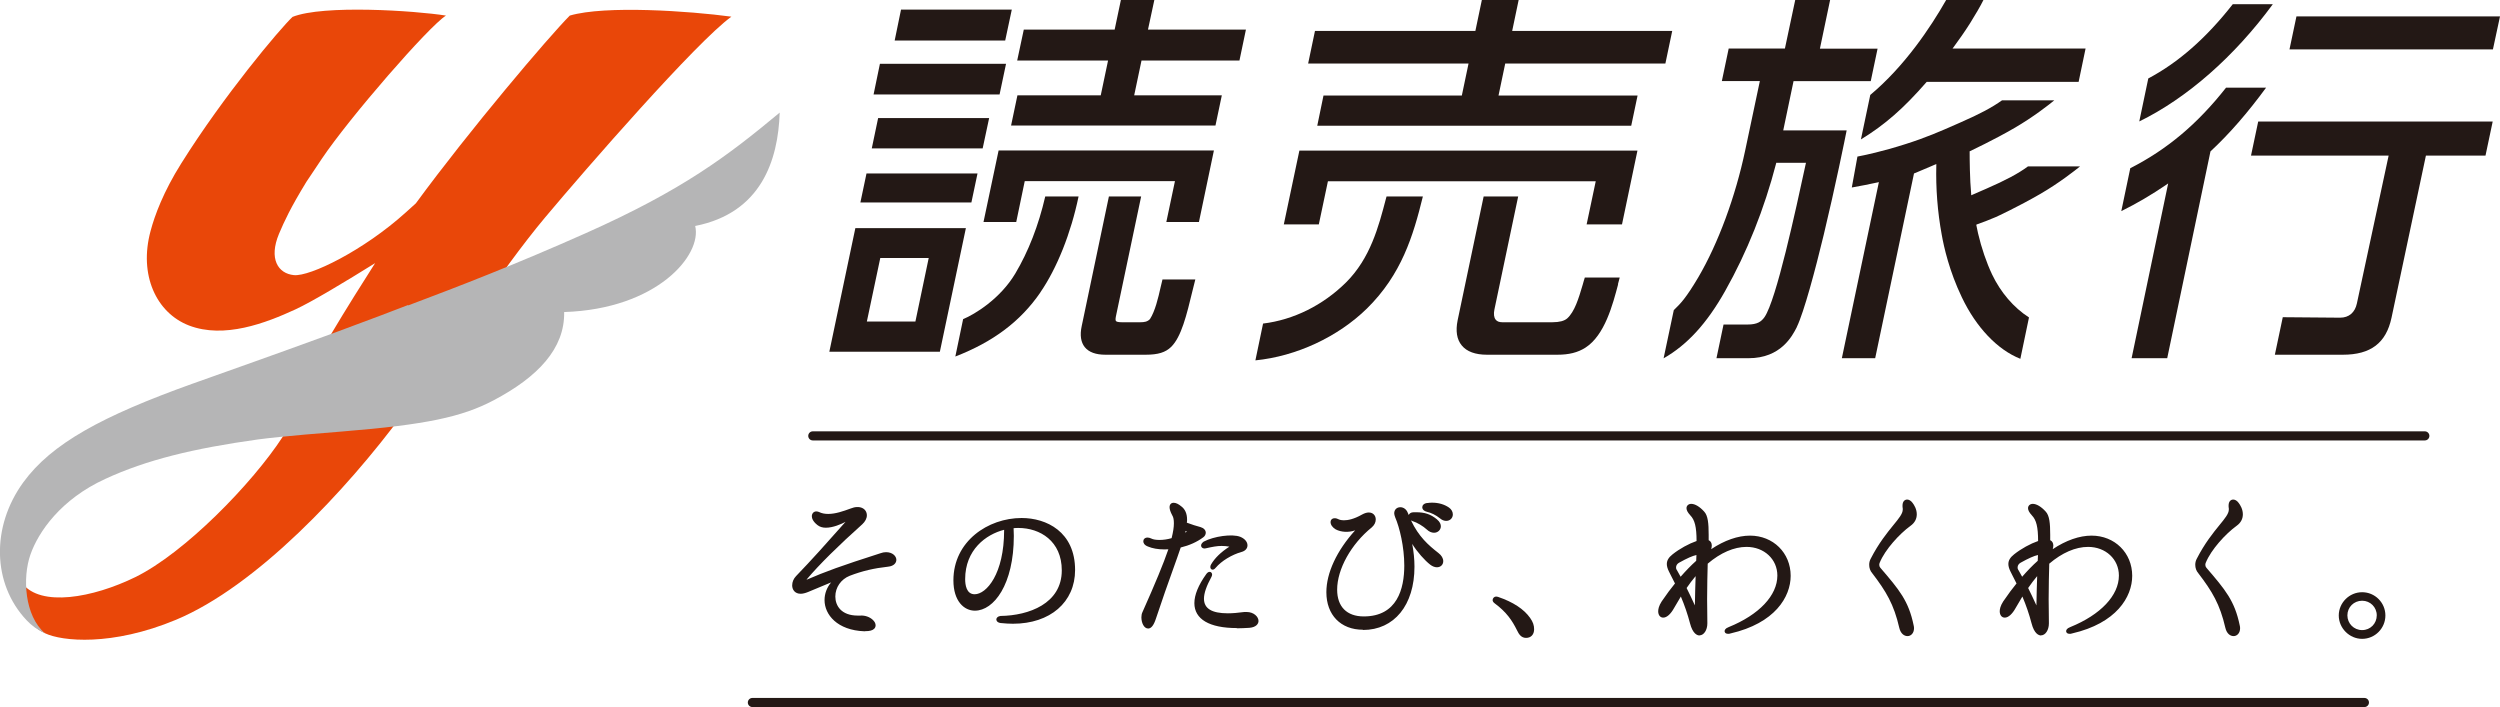 <?xml version="1.0" encoding="UTF-8"?><svg id="_レイヤー_1" xmlns="http://www.w3.org/2000/svg" viewBox="0 0 208.54 58.98"><defs><style>.cls-1{fill:#e94709;}.cls-2{fill:#b5b5b6;}.cls-3{fill:#231815;}</style></defs><polygon class="cls-3" points="108.39 12.56 107.09 18.72 110.01 18.72 110.77 15.12 133.11 15.12 132.35 18.72 135.3 18.72 136.59 12.56 108.39 12.56"/><path class="cls-3" d="m112.28,23.56c-1.92,1.9-4.37,3.12-6.92,3.43l-.64,3.07c3.41-.34,6.88-1.95,9.31-4.33,2.88-2.84,3.85-6.04,4.66-9.34h-3.03s-.05.18-.05.18c-.61,2.33-1.3,4.97-3.33,6.99Z"/><path class="cls-3" d="m169.14,13.9c-.81.59-1.82,1.13-3.47,1.85l-.37.16c-.27.12-.53.23-.8.35l-.07.03v-.08c-.12-1.24-.13-3.04-.13-3.56v-.04h.03c.09-.05,1.98-.93,3.7-1.93,1.59-.92,2.93-1.98,3.33-2.31h-4.36c-.83.59-1.83,1.13-3.48,1.85l-.41.18c-1.2.53-2.45,1.08-4.16,1.62-1.94.62-3.42.93-4.01,1.04l-.47,2.58c.63-.11,1.55-.29,2.18-.43l.08-.02-.02.09-3.07,14.6h2.78s3.24-15.42,3.24-15.42h.03c.41-.17.96-.41,1.44-.61l.39-.17v.09c-.05,1.94.1,3.89.45,5.8.18,1.03.64,3.07,1.68,5.23,1.2,2.52,2.98,4.38,4.88,5.13l.72-3.45c-1.28-.82-2.37-2.1-3.08-3.59-.46-.97-.89-2.22-1.17-3.43-.05-.23-.09-.45-.14-.67v-.05s.04-.02.04-.02c.5-.17,1.17-.44,1.57-.61.02,0,1.92-.89,3.7-1.92,1.58-.91,2.93-1.98,3.34-2.31h-4.36Z"/><path class="cls-3" d="m134.96,23.72c.06-.2.1-.4.15-.57h-2.91c-.07.2-.12.41-.18.61-.34,1.15-.67,2.24-1.29,2.8-.24.21-.65.32-1.23.32h-4.19c-.25,0-.44-.07-.55-.22-.14-.17-.18-.48-.1-.85l1.98-9.42h-2.88s-2.17,10.33-2.17,10.33c-.18.89-.07,1.59.34,2.09.42.52,1.14.78,2.11.78h5.87c.96,0,1.7-.18,2.34-.59,1.62-1.04,2.28-3.6,2.73-5.29Z"/><path class="cls-3" d="m149.89,27.26c.59-1.22,1.54-4.77,2.24-7.68.96-3.99,1.8-8.13,1.91-8.7h-5.29s.86-4.11.86-4.11h6.44s.57-2.71.57-2.71h-4.81S152.66,0,152.66,0h-2.91s-.86,4.05-.86,4.05h-4.69s-.57,2.71-.57,2.71h3.17s-1.22,5.77-1.22,5.77c-.82,3.89-2.25,7.76-3.92,10.61-1.03,1.74-1.5,2.2-1.88,2.57-.05.05-.11.1-.16.16l-.85,4.02c1.97-1.12,3.61-2.91,5.13-5.61,1.84-3.26,3.27-6.85,4.26-10.66v-.04h2.49l-.02.07c-.86,3.98-2.46,11.37-3.44,12.8-.27.38-.6.62-1.41.62h-2.01s-.59,2.81-.59,2.81h2.68c2.7,0,3.65-1.87,4.01-2.57l.02-.05Z"/><polygon class="cls-3" points="207.95 4.12 208.54 1.37 191.56 1.37 190.98 4.12 207.95 4.12"/><path class="cls-3" d="m202.36,12.98h4.97s.6-2.84.6-2.84h-19.56s-.6,2.84-.6,2.84h11.48s-2.65,12.34-2.65,12.34c-.16.75-.66,1.18-1.4,1.18l-4.78-.04-.66,3.13h5.67c2.33,0,3.61-.98,4.06-3.08l2.87-13.53Z"/><path class="cls-3" d="m162.94,3.96c.45-.61.96-1.33,1.4-2.03C164.78,1.22,165.19.53,165.45,0h-3.11c-1.31,2.3-3.46,5.52-6.33,7.92l-.78,3.71c2.01-1.23,3.55-2.58,5.47-4.78l.02-.02h12.67s.58-2.78.58-2.78h-11.1s.07-.09.07-.09Z"/><path class="cls-3" d="m184.41,12.61c1.57-1.46,3.08-3.2,4.62-5.3h-3.34c-2.37,3.01-4.9,5.15-7.99,6.72l-.75,3.58c1.28-.63,2.55-1.38,3.8-2.23l.11-.08-3.05,14.58h2.97s3.61-17.26,3.61-17.26h.02Z"/><path class="cls-3" d="m179.2,6.55l-.75,3.58c3.99-1.95,7.94-5.42,11.14-9.78h-3.34c-2.22,2.83-4.53,4.86-7.06,6.2Z"/><polygon class="cls-3" points="83.3 12.55 82.04 18.52 84.77 18.52 85.48 15.11 98.01 15.11 97.29 18.52 100.01 18.52 101.26 12.55 83.3 12.55"/><path class="cls-3" d="m86.78,24.39c1.39-2.02,2.55-4.93,3.19-8h-2.78c-.56,2.42-1.4,4.58-2.5,6.43-1.26,2.11-3.38,3.4-4.35,3.8l-.65,3.12c3.17-1.23,5.43-2.93,7.09-5.34Z"/><polygon class="cls-3" points="82.51 9.85 73.25 9.85 72.72 12.38 81.97 12.38 82.51 9.85"/><polygon class="cls-3" points="95.76 2.47 96.29 0 93.5 0 92.98 2.47 85.4 2.47 84.85 5.05 92.43 5.05 91.82 7.95 84.87 7.95 84.34 10.47 101.39 10.47 101.92 7.95 94.61 7.95 95.22 5.05 103.39 5.05 103.93 2.47 95.76 2.47"/><path class="cls-3" d="m99.72,23.31h-2.75c-.05.2-.11.43-.16.67-.2.88-.45,1.96-.88,2.63-.21.24-.51.27-.79.27h-1.58c-.27,0-.42-.04-.47-.1-.06-.07-.04-.24.02-.51l2.08-9.88h-2.69s-2.27,10.82-2.27,10.82c-.16.75-.07,1.34.26,1.75.34.42.92.63,1.72.63h3.35c1.04,0,1.66-.19,2.14-.66.84-.84,1.27-2.58,1.8-4.78.07-.28.14-.55.21-.84Z"/><polygon class="cls-3" points="81.03 16.89 81.54 14.47 72.28 14.47 71.77 16.89 81.03 16.89"/><path class="cls-3" d="m71.35,19.03l-2.17,10.31h9.22s2.17-10.31,2.17-10.31h-9.23Zm5,7.79h-4.04s1.12-5.3,1.12-5.3h4.04s-1.11,5.3-1.11,5.3Z"/><polygon class="cls-3" points="125.56 5.3 138.92 5.3 139.49 2.58 126.14 2.58 126.68 0 123.61 0 123.07 2.58 109.69 2.58 109.12 5.3 122.5 5.3 121.94 7.97 110.4 7.97 109.88 10.49 136.07 10.49 136.6 7.97 125 7.97 125.56 5.3"/><polygon class="cls-3" points="83.38 7.88 83.92 5.32 73.4 5.32 72.87 7.88 83.38 7.88"/><polygon class="cls-3" points="83.85 3.38 84.4 .8 75.16 .8 74.63 3.38 83.85 3.38"/><path class="cls-1" d="m47.52,1.31c-1.75,1.76-8.33,9.51-12.83,15.65-.27.24-.54.49-.83.75-3.54,3.2-8.01,5.37-9.34,5.24-1.34-.13-2.11-1.37-1.25-3.44.46-1.08.94-2.13,2.28-4.33,0-.01.58-.85,1.29-1.93,2.32-3.45,8.92-11.04,10.36-11.95-2.58-.41-10.23-.92-12.8.11-1.09,1.04-5.74,6.57-9.28,12.22-1.49,2.37-2.22,4.35-2.56,5.64-.99,3.66.47,6.82,3.2,7.88,2.94,1.13,6.41-.2,8.88-1.34,1.39-.64,4.24-2.36,6.65-3.86-.93,1.46-2.36,3.71-3.79,6.12-2.12,3.58-3.54,6.22-4.45,8.05-.09.17.66.12.55.29-2.57,3.95-8.2,9.71-12.31,11.73-3.56,1.74-7.9,2.51-9.43.52-.12.47-.55,1.31.16,2.51.3.51.73,1.17,1.75,1.66,1.39.66,5.56,1.1,10.91-1.13,6.73-2.81,14.21-10.81,18.89-17.13,3.59-4.83,8.12-11.92,11.89-16.42,3.43-4.09,12.61-14.63,15.55-16.76-3.47-.47-10.53-.96-13.48-.09Z"/><path class="cls-2" d="m65.03,9.4c-4.33,3.6-8.06,6.44-16.19,10.06-5.75,2.56-10.46,4.39-14.8,6.02,0-.01,0-.02.01-.04-1.55.6-3.01,1.15-4.23,1.6-.7.26-1.41.53-2.12.79-.26.1-.5.18-.69.25-4.21,1.54-7.54,2.71-10.99,3.94-7.47,2.68-11.72,4.97-14.08,8.22-2.68,3.69-2.59,8.45.27,11.49.41.44.9.8,1.54,1.1-1.7-1.46-1.89-4.64-1.21-6.57.66-1.89,2.53-4.61,6.24-6.31,3.42-1.58,7.33-2.54,12.72-3.29,1.99-.27,6.2-.6,7.09-.67,6.92-.56,9.94-1.2,12.59-2.6,3.68-1.94,5.94-4.31,5.88-7.36,7.76-.25,11.52-4.76,10.93-7.18,5.51-1.09,6.92-5.48,7.05-9.46Z"/><path class="cls-3" d="m68.92,50.07c0-.56.23-1.13.69-1.58.05-.05.06-.09.06-.11,0-.03-.03-.04-.06-.04-.03,0-.06,0-.1.03-.62.24-1.26.51-2.16.9-.22.09-.42.14-.56.14-.39,0-.56-.26-.56-.55,0-.23.09-.48.28-.67,1.32-1.37,2.52-2.71,4.33-4.75.03-.04.04-.08.04-.1,0-.05-.03-.08-.06-.08s-.08.01-.12.04c-.09.08-1.04.6-1.8.6-.24,0-.45-.06-.62-.19-.3-.23-.41-.46-.41-.63,0-.15.1-.26.23-.26.05,0,.12.01.17.04.26.13.54.18.84.18.63,0,1.31-.23,1.91-.46.19-.08.36-.12.51-.12.41,0,.66.24.66.55,0,.21-.12.44-.33.63-1.99,1.77-3.62,3.39-4.64,4.6-.06.08-.09.15-.09.19,0,.08.04.12.1.12.03,0,.06-.01.09-.03,1.55-.67,2.7-1.1,6.18-2.22.15-.05.29-.08.42-.08.45,0,.72.26.72.5,0,.19-.18.39-.56.42-1.3.14-2.3.41-3.24.77-.85.33-1.3,1.1-1.3,1.86,0,.89.64,1.73,2.02,1.73h.21c.63-.04,1.14.36,1.14.67,0,.21-.22.36-.78.35-2.16-.08-3.2-1.27-3.2-2.45Z"/><path class="cls-3" d="m72.18,52.66s-.04,0-.06,0c-2.29-.08-3.34-1.4-3.34-2.6,0-.54.19-1.05.55-1.48-.54.22-1.13.47-1.92.8-.24.1-.46.15-.62.15-.49,0-.71-.35-.71-.7,0-.29.12-.56.32-.77,1.31-1.36,2.5-2.69,4.13-4.53-.36.19-1.04.49-1.64.49-.28,0-.51-.07-.7-.22-.41-.32-.47-.6-.47-.74,0-.23.16-.4.37-.4.08,0,.16.02.23.05.22.11.47.16.77.16.59,0,1.24-.22,1.86-.45.78-.32,1.36.01,1.36.57,0,.25-.14.52-.38.74-1.97,1.76-3.61,3.38-4.62,4.58-.01.02-.02.03-.03.05,1.6-.69,2.79-1.13,6.16-2.21.16-.06.32-.09.47-.09.54,0,.86.33.86.64,0,.23-.18.52-.69.57-1.18.13-2.16.36-3.2.76-.73.29-1.2.97-1.2,1.73s.49,1.59,1.87,1.59h.21c.38-.03.79.11,1.05.36.15.14.23.3.23.45,0,.11-.04.21-.12.29-.14.14-.38.2-.75.2Zm-2.56-4.47c.14,0,.21.09.21.18,0,.07-.04.15-.11.22-.42.41-.65.93-.65,1.48,0,1.1.95,2.24,3.06,2.31.42,0,.56-.08.6-.12.02-.02.03-.05.03-.08,0-.07-.05-.16-.14-.24-.16-.15-.48-.31-.85-.28h-.21c-1.49,0-2.16-.94-2.16-1.88,0-.88.55-1.66,1.39-1.99,1.06-.41,2.07-.65,3.27-.78.3-.03.44-.16.44-.28,0-.23-.4-.48-.95-.29-3.39,1.09-4.56,1.53-6.17,2.22-.06.03-.11.04-.15.04-.15,0-.25-.1-.25-.26,0-.08.05-.19.12-.28,1.02-1.21,2.67-2.85,4.65-4.61.18-.16.29-.36.29-.52,0-.35-.39-.54-.97-.3-.65.25-1.33.47-1.97.47-.34,0-.64-.06-.9-.19-.07-.04-.19-.02-.19.09,0,.06.03.26.36.52.14.11.31.16.53.16.69,0,1.61-.49,1.71-.57.07-.05.14-.07.21-.07.1,0,.21.08.21.22,0,.06-.02.12-.06.18-1.74,1.97-2.98,3.35-4.34,4.77-.16.16-.24.36-.24.57,0,.12.04.41.42.41.12,0,.31-.05.51-.13.9-.39,1.55-.66,2.16-.9.05-.03.12-.03.16-.03Z"/><path class="cls-3" d="m89.54,47.55c0,2.8-2.24,4.34-5.04,4.34-.33,0-.68-.03-1.03-.06-.15-.03-.22-.09-.22-.15s.08-.13.22-.14c2.4-.03,5.24-1.04,5.24-3.94,0-2.5-1.82-3.69-3.76-3.69-.18,0-.36.01-.55.03.01.27.03.51.03.77,0,4.2-1.73,6.1-3.11,6.1-.9,0-1.64-.83-1.64-2.39,0-3.21,2.9-5.06,5.55-5.06,2.24,0,4.32,1.31,4.32,4.2Zm-5.61-3.53c-1.86.4-3.54,1.89-3.54,4.3,0,.94.37,1.4.94,1.4,1.05,0,2.61-1.72,2.61-5.48v-.22Z"/><path class="cls-3" d="m84.5,52.03c-.31,0-.65-.02-1.04-.06-.32-.05-.35-.24-.35-.3,0-.12.11-.26.35-.29,2.36-.03,5.11-1.03,5.11-3.8,0-2.45-1.82-3.54-3.62-3.54-.13,0-.26,0-.4.02,0,.22.02.42.02.64,0,4.06-1.67,6.24-3.25,6.24-.89,0-1.79-.78-1.79-2.53,0-3.26,2.89-5.2,5.69-5.2,2.06,0,4.46,1.14,4.46,4.34,0,2.68-2.08,4.48-5.18,4.48Zm-1.05-.36s.03,0,.04,0c.37.04.7.06,1,.06,2.93,0,4.89-1.69,4.89-4.2,0-2.99-2.25-4.06-4.17-4.06-2.66,0-5.4,1.84-5.4,4.92,0,1.34.6,2.24,1.5,2.24,1.15,0,2.96-1.62,2.96-5.96,0-.23-.01-.46-.02-.7v-.07c0-.08.05-.14.13-.15h.04c.18-.02.35-.03.52-.03,1.94,0,3.91,1.18,3.91,3.83,0,2.97-2.9,4.06-5.38,4.08,0,0-.01,0-.02,0Zm-2.14-1.82c-.68,0-1.08-.58-1.08-1.54,0-2.7,1.97-4.08,3.66-4.44.04-.01.09,0,.12.03.03.03.05.07.05.11v.22c0,3.88-1.61,5.62-2.75,5.62Zm2.46-5.66c-1.54.39-3.26,1.68-3.26,4.12,0,.47.1,1.26.79,1.26.99,0,2.46-1.7,2.46-5.34v-.04Z"/><path class="cls-3" d="m98.39,45.55c-.48,1.43-1.23,3.38-2.09,6.02-.17.53-.35.72-.51.72-.24,0-.42-.4-.42-.8,0-.13.03-.27.08-.37,1.05-2.36,1.8-4.15,2.24-5.46-.19.01-.37.03-.54.03-.5,0-.96-.08-1.3-.23-.23-.09-.31-.21-.31-.31,0-.09.08-.17.22-.17.06,0,.15.03.24.06.18.09.44.13.75.13.33,0,.72-.05,1.13-.18.14-.54.22-.99.22-1.35,0-.31-.04-.55-.15-.73-.14-.27-.21-.48-.21-.62,0-.15.06-.23.19-.23.14,0,.32.08.55.27.29.22.42.55.42.99,0,.12-.01.23-.03.36.49.19.96.33,1.27.41.22.06.32.19.32.33,0,.09-.05.19-.16.27-.55.41-1.23.69-1.91.85Zm.26-.85c.14-.06.28-.14.42-.23.08-.05.1-.09.1-.12,0-.04-.03-.08-.09-.12l-.28-.18c-.04.21-.09.41-.16.64Zm6.18,7.09c0,.19-.18.38-.62.42-.36.03-.72.04-1.04.04-2.14,0-3.4-.65-3.4-1.94,0-.63.31-1.41.96-2.34.06-.09.13-.13.17-.13s.06.04.06.09c0,.03-.01.06-.04.12-.42.77-.64,1.4-.64,1.9,0,.92.73,1.36,2.13,1.36.41,0,.87-.04,1.4-.12.05,0,.11-.01.17-.01.51,0,.85.32.85.6Zm-4.33-6.49c.55-.3,1.45-.5,2.16-.5.29,0,.56.04.76.11.35.14.51.37.51.58,0,.18-.13.35-.38.41-.78.22-1.7.73-2.25,1.37-.05.06-.1.1-.14.1-.03,0-.05-.04-.05-.08s.01-.09.04-.13c.32-.55.86-1.07,1.58-1.5.05-.03.08-.06.08-.09,0-.05-.05-.08-.12-.09-.27-.06-.53-.09-.78-.09-.4,0-.8.08-1.31.19-.04.01-.08.01-.12.01-.09,0-.14-.04-.14-.1,0-.05.05-.13.17-.21Z"/><path class="cls-3" d="m95.78,52.43c-.36,0-.57-.48-.57-.94,0-.16.03-.31.09-.43,1.07-2.4,1.75-4.04,2.16-5.24-.12,0-.23.01-.34.01-.53,0-1.01-.09-1.36-.24-.32-.12-.39-.31-.39-.44,0-.16.12-.31.36-.31.1,0,.22.04.3.08.16.08.39.12.69.12.33,0,.67-.05,1.01-.15.13-.51.19-.92.19-1.23s-.04-.52-.13-.66c-.16-.3-.23-.52-.23-.69,0-.23.13-.37.34-.37.19,0,.4.1.64.3.31.23.48.6.48,1.1,0,.09,0,.17-.02.26.39.15.81.28,1.15.37.27.08.43.26.43.47,0,.14-.08.29-.21.38-.52.39-1.17.68-1.88.85-.18.54-.4,1.15-.65,1.85-.4,1.11-.89,2.49-1.42,4.09-.18.55-.39.82-.65.82Zm1.89-6.91s.09.02.11.06c.03.04.04.09.02.13-.41,1.23-1.1,2.92-2.24,5.47-.04.08-.06.2-.06.31,0,.35.15.65.28.65.03,0,.19-.03.38-.62.52-1.61,1.02-2.99,1.42-4.1.26-.73.49-1.37.68-1.92.02-.05.06-.08.1-.1.71-.16,1.35-.44,1.86-.82.07-.05.1-.12.1-.15,0-.12-.14-.17-.22-.2-.38-.09-.86-.25-1.28-.42-.06-.02-.1-.08-.09-.15.01-.13.03-.23.03-.34,0-.41-.12-.69-.37-.88-.19-.16-.35-.24-.47-.24-.03,0-.05,0-.05.09s.03.25.19.55c.12.18.17.43.17.8s-.07.81-.22,1.38c-.01.05-.05.09-.1.1-.39.12-.79.18-1.17.18-.34,0-.62-.05-.81-.14-.21-.09-.25-.04-.25-.03,0,.06.08.12.22.17.32.14.75.22,1.25.22.13,0,.26,0,.41-.02h.12s0,0,0,0Zm5.5,6.87c-2.29,0-3.54-.74-3.54-2.08,0-.68.33-1.5.99-2.42.08-.12.19-.19.28-.19.12,0,.21.1.21.23,0,.05-.02.11-.05.18-.42.77-.63,1.37-.63,1.83,0,.82.65,1.22,1.99,1.22.4,0,.85-.04,1.38-.11.04,0,.06,0,.09,0,.03,0,.07,0,.1,0,.59,0,.99.39.99.75,0,.24-.2.52-.75.57-.35.02-.71.04-1.05.04Zm-2.7-3.76c-.37.63-.56,1.2-.56,1.68,0,1.56,2.04,1.79,3.26,1.79.34,0,.69-.01,1.03-.04.29-.03.48-.14.48-.28,0-.19-.25-.46-.7-.46-.02,0-.04,0-.07,0-.03,0-.07,0-.1,0-2.46.36-3.67-.12-3.67-1.39,0-.37.11-.8.33-1.32Zm.68-1.11c-.11,0-.19-.1-.19-.22,0-.07.02-.15.06-.21.31-.54.83-1.04,1.53-1.49-.21-.04-.42-.06-.65-.06-.38,0-.75.07-1.28.19-.29.08-.43-.08-.43-.23,0-.11.08-.22.23-.33,0,0,0,0,.01,0,.81-.43,2.35-.66,3.03-.39.37.15.6.42.6.71,0,.26-.19.47-.49.55-.82.23-1.68.75-2.17,1.33-.08.1-.17.15-.25.15Zm.75-2.26c.29,0,.55.03.82.09.2.04.23.17.23.23,0,.09-.06.17-.16.22-.49.3-.89.63-1.19.98.53-.45,1.23-.83,1.91-1.02.18-.04.28-.15.28-.27s-.11-.32-.42-.45c-.17-.07-.42-.1-.7-.1-.69,0-1.56.2-2.08.48-.02.01-.04.03-.05.04.01,0,.02,0,.03,0,.55-.13.94-.2,1.35-.2Zm-3.25-.42s-.07-.01-.09-.03c-.04-.04-.06-.09-.04-.15.07-.24.12-.44.15-.63,0-.05.04-.09.08-.1.04-.02.09-.02.13.01l.28.18c.1.06.16.14.16.23,0,.11-.1.19-.17.24-.14.09-.29.17-.44.24-.02,0-.04.01-.06.01Zm.25-.55s-.02.09-.03.14c.04-.02.08-.05.13-.08l-.09-.06Z"/><path class="cls-3" d="m110.78,49.4c0-1.53.81-3.47,2.65-5.37.03-.01.04-.04.04-.05,0-.03-.03-.05-.06-.05-.03,0-.05.01-.08.03-.32.18-.68.27-1.03.27-.31,0-.59-.08-.81-.19-.24-.14-.36-.33-.36-.49,0-.1.06-.19.19-.19.06,0,.15.03.24.08.17.08.35.1.55.1.42,0,.96-.15,1.57-.5.19-.1.35-.16.49-.16.28,0,.44.21.44.44,0,.19-.09.38-.28.55-1.87,1.52-2.94,3.66-2.94,5.3,0,1.36.73,2.38,2.36,2.38,2.74,0,3.52-2.16,3.52-4.38,0-1.59-.4-3.22-.77-4.08-.04-.1-.06-.19-.06-.27,0-.24.17-.37.37-.37.18,0,.39.12.49.37.71,1.79,1.57,2.59,2.61,3.42.24.19.35.4.35.57,0,.22-.15.37-.38.37-.14,0-.31-.06-.48-.19-.54-.42-1.35-1.37-1.71-2.14-.03-.05-.06-.09-.09-.09-.03,0-.04.03-.04.08v.05c.21.84.29,1.64.29,2.39,0,2.93-1.45,5.14-4.16,5.14-1.82,0-2.9-1.23-2.9-2.99Zm8.35-5.34c-.35-.32-.85-.62-1.26-.75-.18-.06-.24-.15-.24-.26s.09-.19.28-.19c.06,0,.14-.01.21-.01.64,0,1.12.13,1.64.55.21.17.28.33.28.48,0,.22-.18.4-.42.4-.14,0-.32-.06-.49-.22Zm1.08-.93c-.35-.27-.76-.49-1.16-.58-.18-.04-.27-.14-.27-.24,0-.09.09-.18.27-.21.13-.01.27-.03.4-.03.46,0,.94.1,1.33.38.18.13.26.3.26.45,0,.22-.17.4-.41.4-.13,0-.27-.05-.42-.18Z"/><path class="cls-3" d="m113.69,52.53c-1.85,0-3.05-1.23-3.05-3.13,0-1.61.87-3.47,2.4-5.16-.54.19-1.16.16-1.62-.08-.27-.16-.43-.39-.43-.61,0-.29.31-.42.65-.24.12.06.27.09.48.09.3,0,.8-.08,1.5-.48.22-.12.4-.17.56-.17.34,0,.58.24.58.58,0,.24-.11.47-.33.66-1.73,1.4-2.89,3.49-2.89,5.2,0,1.42.81,2.23,2.22,2.23,2.79,0,3.38-2.31,3.38-4.24,0-1.56-.39-3.18-.76-4.03-.05-.14-.08-.24-.08-.33,0-.3.21-.51.51-.51.27,0,.51.18.62.46.03.06.05.13.08.19.05-.12.18-.23.41-.23.03,0,.06,0,.09,0,.04,0,.08,0,.11,0,.72,0,1.21.16,1.73.58.28.23.34.44.34.59,0,.3-.25.54-.57.54-.2,0-.41-.09-.59-.26h0c-.33-.3-.81-.59-1.2-.71-.05-.02-.09-.04-.13-.06.65,1.36,1.43,2.05,2.29,2.72.26.2.4.44.4.68,0,.3-.22.51-.53.51-.18,0-.38-.08-.56-.22-.45-.35-1.08-1.05-1.5-1.73.12.62.19,1.27.19,1.9,0,3.21-1.69,5.28-4.3,5.28Zm-.17-8.39c-1.65,1.71-2.59,3.63-2.59,5.26,0,1.73,1.08,2.85,2.76,2.85,2.48,0,4.02-1.92,4.02-5,0-.78-.1-1.57-.29-2.35v-.08c0-.22.16-.22.18-.22.12,0,.19.12.22.16.35.75,1.14,1.69,1.67,2.1.31.24.63.18.63-.07,0-.14-.11-.31-.29-.45-1.02-.8-1.92-1.62-2.65-3.48-.08-.21-.24-.28-.36-.28-.07,0-.23.02-.23.23,0,.05.02.12.05.22.37.87.78,2.54.78,4.14,0,2.92-1.3,4.52-3.66,4.52-1.57,0-2.5-.94-2.5-2.52,0-1.79,1.2-3.97,2.99-5.42.15-.13.23-.28.23-.44,0-.14-.08-.29-.29-.29-.11,0-.25.04-.42.14-.59.34-1.16.52-1.64.52-.25,0-.44-.03-.61-.12-.15-.09-.23-.12-.23-.01,0,.1.09.25.29.36.47.25,1.17.22,1.7-.08.04-.02.09-.04.15-.04.11,0,.21.09.21.19,0,.06-.04.13-.09.16Zm5.71-.19c.12.11.27.18.39.18.16,0,.28-.11.28-.26,0-.11-.08-.24-.23-.36-.47-.38-.89-.52-1.55-.52-.03,0-.06,0-.09,0-.13,0-.25.01-.25.06,0,.02,0,.07.15.12.43.13.94.44,1.31.78h0Zm1.4-.5c-.17,0-.35-.07-.51-.21-.35-.28-.74-.47-1.1-.55-.23-.05-.38-.2-.38-.38,0-.15.12-.31.39-.35h.05c.12-.02.25-.03.37-.03.55,0,1.03.14,1.42.41.2.14.32.35.32.57,0,.31-.24.54-.55.54Zm-1.18-1.23c-.11,0-.23.01-.34.02h-.04c-.1.02-.14.06-.14.07,0,.03.05.08.16.1.4.09.83.3,1.21.61,0,0,0,0,0,0,.28.24.6.14.6-.11,0-.12-.07-.24-.2-.33-.34-.24-.76-.36-1.25-.36Z"/><path class="cls-3" d="m126.69,52.53c-.4-.81-.89-1.55-1.93-2.32-.1-.08-.13-.15-.08-.23.04-.06.12-.09.23-.05,1.44.49,2.2,1.12,2.61,1.71.23.33.31.58.31.86,0,.37-.22.58-.53.58-.27,0-.44-.15-.62-.54Z"/><path class="cls-3" d="m127.3,53.21c-.4,0-.6-.3-.75-.62-.41-.83-.88-1.53-1.88-2.27-.24-.18-.15-.37-.11-.42.03-.05.13-.19.4-.11,1.26.43,2.16,1.02,2.68,1.76.24.34.33.62.33.94,0,.44-.26.72-.67.72Zm-2.5-3.16s0,.02.04.04c1.1.82,1.6,1.63,1.97,2.37,0,0,0,0,0,0,.18.38.31.46.49.46.24,0,.38-.16.38-.43s-.08-.49-.28-.78c-.48-.69-1.33-1.25-2.54-1.65-.05-.02-.07-.01-.07,0h0Z"/><path class="cls-3" d="m149.23,48.03c0,1.81-1.41,3.87-4.91,4.67-.06.03-.12.03-.16.03-.1,0-.15-.03-.15-.08,0-.06.08-.14.24-.21,2.99-1.22,4.15-2.98,4.15-4.43s-1.12-2.53-2.71-2.53c-1,0-2.17.42-3.38,1.48-.03.86-.05,1.87-.05,3.03,0,.63.03,1.3.03,2.02,0,.5-.24.86-.51.86-.24,0-.5-.27-.67-.92-.23-.91-.55-1.77-.87-2.49-.23.37-.48.77-.71,1.2-.28.51-.58.73-.78.73-.18,0-.28-.16-.28-.39,0-.19.08-.45.27-.75.39-.56.77-1.09,1.16-1.55-.24-.5-.45-.89-.55-1.09-.1-.21-.15-.4-.15-.55,0-.26.14-.48.42-.69.62-.49,1.43-.92,2.05-1.12,0-1.22-.13-1.9-.57-2.35-.19-.21-.28-.37-.28-.5s.1-.22.26-.22c.23,0,.59.18.96.59.27.28.35.87.35,1.85,0,.18,0,.36-.01.55.17.04.27.15.27.35,0,.17-.06.4-.23.71,1.32-.99,2.54-1.4,3.57-1.4,1.96,0,3.25,1.5,3.25,3.21Zm-9.07.33c.5-.59.99-1.09,1.46-1.52.01-.24.03-.49.03-.71h-.03c-.26,0-.75.18-1.63.67-.22.11-.32.32-.32.51,0,.09.01.17.05.24.08.14.22.38.44.8Zm1.36,2.25c.01-1.14.05-2.11.08-2.94-.36.4-.72.85-1.08,1.37.22.42.48.96.78,1.64.03.05.06.08.1.08.06,0,.12-.05.12-.15Z"/><path class="cls-3" d="m141.78,53.01c-.2,0-.58-.13-.81-1.03-.19-.73-.45-1.49-.76-2.22-.18.29-.37.62-.56.95-.28.51-.61.81-.91.81-.25,0-.42-.21-.42-.53,0-.17.05-.45.29-.82.42-.61.77-1.09,1.11-1.5-.14-.28-.26-.52-.36-.71-.06-.12-.11-.22-.15-.3-.11-.22-.17-.43-.17-.61,0-.3.15-.55.48-.81.59-.47,1.36-.89,2-1.11,0-1.18-.15-1.76-.52-2.14-.22-.24-.32-.43-.32-.6,0-.21.17-.36.4-.36.31,0,.71.24,1.07.64.32.33.38.99.38,1.94,0,.15,0,.3,0,.45.17.08.26.24.26.45,0,.09-.02.19-.05.3,1.11-.74,2.23-1.13,3.24-1.13,1.93,0,3.39,1.44,3.39,3.35,0,1.77-1.32,3.96-5.02,4.81-.07.03-.14.03-.19.03-.28,0-.3-.17-.3-.22,0-.08.04-.23.34-.34,2.54-1.03,4.06-2.64,4.06-4.3,0-1.36-1.1-2.39-2.57-2.39-1.05,0-2.17.49-3.24,1.4-.02.84-.05,1.84-.05,2.96,0,.3,0,.62.01.94,0,.35.01.71.01,1.08,0,.56-.29,1-.66,1Zm-1.54-3.7h0c.05,0,.1.04.12.08.37.82.67,1.69.88,2.51.15.6.37.82.53.82.18,0,.37-.29.37-.72,0-.37,0-.73-.01-1.07,0-.32-.01-.64-.01-.94,0-1.15.03-2.18.05-3.03,0-.04.02-.08.05-.1,1.14-.99,2.34-1.51,3.47-1.51,1.63,0,2.85,1.15,2.85,2.67,0,1.75-1.54,3.44-4.13,4.52,3.44-.85,4.67-2.87,4.67-4.51,0-1.75-1.33-3.07-3.11-3.07-1.08,0-2.28.47-3.48,1.37-.05.04-.13.04-.18,0-.05-.04-.06-.12-.03-.18.18-.33.21-.53.21-.64,0-.12-.05-.18-.16-.21-.07-.02-.12-.08-.11-.15.01-.19.01-.37.01-.54,0-1.01-.09-1.52-.31-1.75-.37-.41-.69-.55-.86-.55-.03,0-.11,0-.11.08,0,.04.02.17.24.41.5.51.6,1.32.6,2.45,0,.06-.04.12-.1.14-.62.19-1.41.62-2.01,1.09-.26.2-.37.38-.37.58,0,.14.05.31.14.49.04.08.09.18.15.3.11.21.25.48.4.8.03.05.02.11-.02.16-.35.42-.71.91-1.15,1.54-.21.32-.25.55-.25.66,0,.07.01.24.14.24.15,0,.41-.2.66-.66.24-.43.49-.85.71-1.2.03-.04.07-.07.12-.07Zm1.17,1.59c-.1,0-.18-.06-.23-.15-.3-.67-.56-1.2-.78-1.64-.02-.05-.02-.1,0-.15.34-.5.7-.95,1.09-1.39.04-.05.1-.06.16-.04.06.02.09.08.09.14l-.02.47c-.02.72-.05,1.54-.06,2.47,0,.2-.13.29-.26.29Zm-.72-1.85c.2.4.43.88.69,1.45.01-.89.04-1.68.06-2.37v-.07c-.27.32-.51.64-.75.99Zm-.53-.55h-.02s-.09-.03-.11-.08c-.18-.33-.3-.55-.38-.7l-.05-.09c-.05-.1-.07-.2-.07-.32,0-.27.15-.51.4-.64.85-.47,1.39-.68,1.7-.68.08,0,.17.06.17.14,0,.2-.01.42-.02.64v.07s-.02.07-.05.1c-.48.43-.97.94-1.45,1.5-.03.03-.07.05-.11.05Zm1.34-2.2c-.3.06-.78.27-1.44.64-.15.08-.25.23-.25.39,0,.08.01.13.04.18l.05.08c.07.12.16.29.29.52.43-.49.86-.94,1.3-1.33h0c0-.17.02-.33.02-.48Z"/><path class="cls-3" d="m158.57,52.34c-.48-2.05-1.18-3.17-2.29-4.61-.14-.17-.22-.38-.22-.62,0-.14.04-.29.12-.45,1.26-2.47,2.68-3.35,2.68-4.15,0-.04,0-.09-.01-.13-.01-.08-.01-.14-.01-.21,0-.23.1-.36.24-.36.1,0,.23.08.33.22.18.23.32.54.32.86,0,.29-.11.59-.46.85-.9.66-2.15,1.98-2.62,3.13-.04.09-.05.17-.05.24,0,.12.04.23.13.33,1.55,1.81,2.34,2.72,2.75,4.74.01.06.03.14.03.2,0,.33-.19.51-.4.51-.22,0-.45-.18-.54-.58Z"/><path class="cls-3" d="m159.11,53.06c-.25,0-.56-.18-.68-.69h0c-.45-1.96-1.09-3.03-2.26-4.56-.16-.18-.25-.43-.25-.7,0-.17.04-.35.13-.51.66-1.29,1.37-2.16,1.89-2.8.45-.55.78-.95.78-1.29,0-.02,0-.07,0-.09-.02-.1-.02-.17-.02-.25,0-.35.19-.5.39-.5.15,0,.32.1.45.28.13.17.35.52.35.95,0,.38-.17.71-.52.96-.91.66-2.12,1.97-2.57,3.07-.03.07-.04.12-.04.19,0,.09.03.17.09.24,1.58,1.84,2.36,2.76,2.78,4.81.02.07.03.16.03.23,0,.43-.27.66-.54.66Zm-.03-11.1c-.07,0-.1.11-.1.22,0,.06,0,.11.01.18.01.04.01.11.01.16,0,.43-.34.85-.84,1.47-.51.62-1.21,1.48-1.85,2.75-.07.13-.1.26-.1.38,0,.2.07.38.18.52,1.17,1.53,1.85,2.67,2.32,4.67h0c.08.34.26.47.4.47.12,0,.26-.12.26-.37,0-.05-.01-.12-.02-.18-.4-1.97-1.17-2.87-2.71-4.66-.12-.13-.17-.28-.17-.44,0-.11.02-.2.06-.3.47-1.15,1.73-2.51,2.67-3.19.27-.2.4-.44.4-.73,0-.35-.18-.63-.29-.77-.09-.12-.18-.16-.22-.16Z"/><path class="cls-3" d="m177.72,48.03c0,1.81-1.41,3.87-4.91,4.67-.06.03-.12.03-.16.03-.1,0-.15-.03-.15-.08,0-.06.08-.14.24-.21,2.99-1.22,4.15-2.98,4.15-4.43s-1.12-2.53-2.71-2.53c-1,0-2.17.42-3.38,1.48-.03.86-.05,1.87-.05,3.03,0,.63.03,1.3.03,2.02,0,.5-.24.86-.51.86-.24,0-.5-.27-.67-.92-.23-.91-.55-1.77-.87-2.49-.23.37-.48.77-.71,1.2-.28.51-.58.73-.78.73-.18,0-.28-.16-.28-.39,0-.19.08-.45.27-.75.39-.56.77-1.09,1.16-1.55-.24-.5-.45-.89-.55-1.09-.1-.21-.15-.4-.15-.55,0-.26.14-.48.42-.69.62-.49,1.43-.92,2.05-1.12,0-1.22-.13-1.9-.57-2.35-.19-.21-.28-.37-.28-.5s.1-.22.26-.22c.23,0,.59.18.96.59.27.28.35.87.35,1.85,0,.18,0,.36-.01.55.17.04.27.15.27.35,0,.17-.06.4-.23.71,1.32-.99,2.54-1.4,3.57-1.4,1.96,0,3.25,1.5,3.25,3.21Zm-9.07.33c.5-.59.99-1.09,1.46-1.52.01-.24.03-.49.03-.71h-.03c-.26,0-.75.18-1.63.67-.22.11-.32.32-.32.51,0,.09.01.17.05.24.08.14.22.38.44.8Zm1.36,2.25c.01-1.14.05-2.11.08-2.94-.36.4-.72.85-1.08,1.37.22.42.48.96.78,1.64.03.05.06.08.1.08.06,0,.12-.05.12-.15Z"/><path class="cls-3" d="m170.27,53.01c-.2,0-.58-.13-.81-1.03-.19-.73-.45-1.49-.76-2.22-.18.29-.37.62-.56.95-.28.51-.61.81-.91.81-.25,0-.42-.21-.42-.53,0-.17.05-.45.29-.82.42-.61.77-1.09,1.11-1.5-.14-.28-.26-.52-.36-.71-.06-.12-.11-.22-.15-.3-.11-.22-.17-.43-.17-.61,0-.3.15-.55.48-.81.59-.47,1.36-.89,2-1.11,0-1.18-.15-1.76-.52-2.14-.22-.24-.32-.43-.32-.6,0-.21.17-.36.4-.36.31,0,.71.24,1.07.64.32.33.38.99.38,1.94,0,.15,0,.3,0,.45.17.08.26.24.26.45,0,.09-.02.19-.05.3,1.11-.74,2.23-1.13,3.24-1.13,1.93,0,3.39,1.44,3.39,3.35,0,1.77-1.32,3.96-5.02,4.81-.07.03-.14.03-.19.03-.28,0-.3-.17-.3-.22,0-.08.04-.23.34-.34,2.54-1.03,4.06-2.64,4.06-4.3,0-1.36-1.1-2.39-2.57-2.39-1.05,0-2.17.49-3.24,1.4-.02.84-.05,1.84-.05,2.96,0,.3,0,.62.01.94,0,.35.01.71.01,1.08,0,.56-.29,1-.66,1Zm-1.54-3.7h0c.05,0,.1.04.12.08.37.82.67,1.69.88,2.51.15.6.37.82.53.82.18,0,.37-.29.37-.72,0-.37,0-.73-.01-1.07,0-.32-.01-.64-.01-.94,0-1.15.03-2.18.05-3.03,0-.04.02-.08.05-.1,1.14-.99,2.34-1.51,3.47-1.51,1.63,0,2.85,1.15,2.85,2.67,0,1.75-1.54,3.44-4.13,4.52,3.44-.85,4.67-2.87,4.67-4.51,0-1.75-1.33-3.07-3.11-3.07-1.08,0-2.28.47-3.48,1.37-.05.04-.13.04-.18,0-.05-.04-.06-.12-.03-.18.18-.33.21-.53.21-.64,0-.12-.05-.18-.16-.21-.07-.02-.12-.08-.11-.15.01-.19.01-.37.01-.54,0-1.01-.09-1.52-.31-1.75-.37-.41-.69-.55-.86-.55-.03,0-.11,0-.11.08,0,.04.02.17.24.41.5.51.6,1.32.6,2.45,0,.06-.04.12-.1.14-.62.19-1.41.62-2.01,1.09-.26.2-.37.38-.37.58,0,.14.05.31.14.49.04.08.09.18.15.3.11.21.25.48.4.8.03.05.02.11-.02.16-.35.42-.71.91-1.15,1.54-.21.32-.25.55-.25.66,0,.07.01.24.14.24.15,0,.41-.2.66-.66.24-.43.49-.85.71-1.2.03-.04.07-.07.12-.07Zm1.17,1.59c-.1,0-.18-.06-.23-.15-.3-.67-.56-1.2-.78-1.64-.02-.05-.02-.1,0-.15.34-.5.7-.95,1.09-1.39.04-.05.11-.06.16-.04.06.02.09.08.09.14l-.02.47c-.02.72-.05,1.54-.06,2.47,0,.2-.13.29-.26.29Zm-.72-1.85c.2.4.43.88.69,1.45.01-.89.04-1.68.06-2.37v-.07c-.27.32-.51.64-.75.99Zm-.53-.55h-.02s-.09-.03-.11-.08c-.18-.33-.3-.55-.38-.7l-.05-.09c-.05-.1-.07-.2-.07-.32,0-.27.15-.51.4-.64.85-.47,1.39-.68,1.7-.68.08,0,.17.06.17.14,0,.2-.01.42-.02.64v.07s-.02.07-.05.1c-.48.43-.97.94-1.45,1.5-.03.03-.07.05-.11.05Zm1.34-2.2c-.3.06-.78.27-1.44.64-.15.08-.25.23-.25.39,0,.08.01.13.04.18l.05.08c.07.12.16.29.29.52.43-.49.86-.94,1.3-1.33h0c0-.17.02-.33.02-.48Z"/><path class="cls-3" d="m185.77,52.34c-.47-2.05-1.18-3.17-2.29-4.61-.14-.17-.22-.38-.22-.62,0-.14.04-.29.12-.45,1.26-2.47,2.68-3.35,2.68-4.15,0-.04,0-.09-.01-.13-.01-.08-.01-.14-.01-.21,0-.23.1-.36.24-.36.1,0,.23.08.33.22.18.23.32.54.32.86,0,.29-.12.59-.46.85-.9.66-2.15,1.98-2.62,3.13-.04.09-.05.17-.05.24,0,.12.04.23.13.33,1.55,1.81,2.34,2.72,2.75,4.74.01.06.03.14.03.2,0,.33-.19.51-.4.51-.22,0-.45-.18-.54-.58Z"/><path class="cls-3" d="m186.31,53.06c-.25,0-.56-.18-.68-.69-.45-1.96-1.09-3.03-2.26-4.56-.16-.18-.25-.43-.25-.7,0-.17.04-.35.13-.51.66-1.29,1.37-2.16,1.89-2.8.45-.55.78-.95.78-1.29,0-.02,0-.07,0-.09-.02-.1-.02-.17-.02-.25,0-.35.19-.5.39-.5.15,0,.32.1.45.28.13.17.35.52.35.95,0,.38-.17.71-.52.96-.91.66-2.12,1.97-2.57,3.07-.03.07-.04.12-.04.19,0,.09.03.17.09.24,1.58,1.84,2.36,2.76,2.78,4.81.02.07.03.16.03.23,0,.43-.27.66-.54.66Zm-.03-11.1c-.07,0-.1.11-.1.22,0,.06,0,.11.01.18.01.04.01.11.01.16,0,.43-.34.85-.84,1.47-.51.62-1.21,1.48-1.85,2.75-.07.13-.1.26-.1.38,0,.2.07.38.18.52,1.18,1.53,1.85,2.67,2.32,4.67h0c.08.34.26.47.4.47.12,0,.26-.12.26-.37,0-.05-.01-.12-.02-.18-.4-1.97-1.17-2.87-2.71-4.66-.12-.13-.17-.28-.17-.44,0-.1.02-.2.06-.3.48-1.15,1.73-2.51,2.67-3.19.27-.2.4-.44.4-.73,0-.34-.18-.63-.29-.77-.09-.12-.18-.16-.22-.16Z"/><path class="cls-3" d="m195.23,51.34c0-.99.82-1.8,1.81-1.8s1.8.81,1.8,1.8-.81,1.81-1.8,1.81-1.81-.82-1.81-1.81Zm3.17,0c0-.76-.6-1.36-1.36-1.36s-1.37.6-1.37,1.36.6,1.37,1.37,1.37,1.36-.62,1.36-1.37Z"/><path class="cls-3" d="m197.04,53.29c-1.06,0-1.95-.89-1.95-1.95s.88-1.94,1.95-1.94,1.94.87,1.94,1.94-.87,1.95-1.94,1.95Zm0-3.61c-.92,0-1.67.74-1.67,1.66s.76,1.67,1.67,1.67,1.66-.75,1.66-1.67-.74-1.66-1.66-1.66Zm0,3.17c-.84,0-1.52-.68-1.52-1.52s.67-1.5,1.52-1.5,1.5.67,1.5,1.5-.67,1.52-1.5,1.52Zm0-2.74c-.69,0-1.23.54-1.23,1.22s.54,1.23,1.23,1.23,1.22-.55,1.22-1.23-.54-1.22-1.22-1.22Z"/><path class="cls-3" d="m202.27,36.74H67.8c-.21,0-.38-.17-.38-.38s.17-.38.38-.38h134.47c.21,0,.38.17.38.38s-.17.38-.38.38Z"/><path class="cls-3" d="m197.23,58.98H62.76c-.21,0-.38-.17-.38-.38s.17-.38.38-.38h134.47c.21,0,.38.17.38.38s-.17.38-.38.38Z"/></svg>